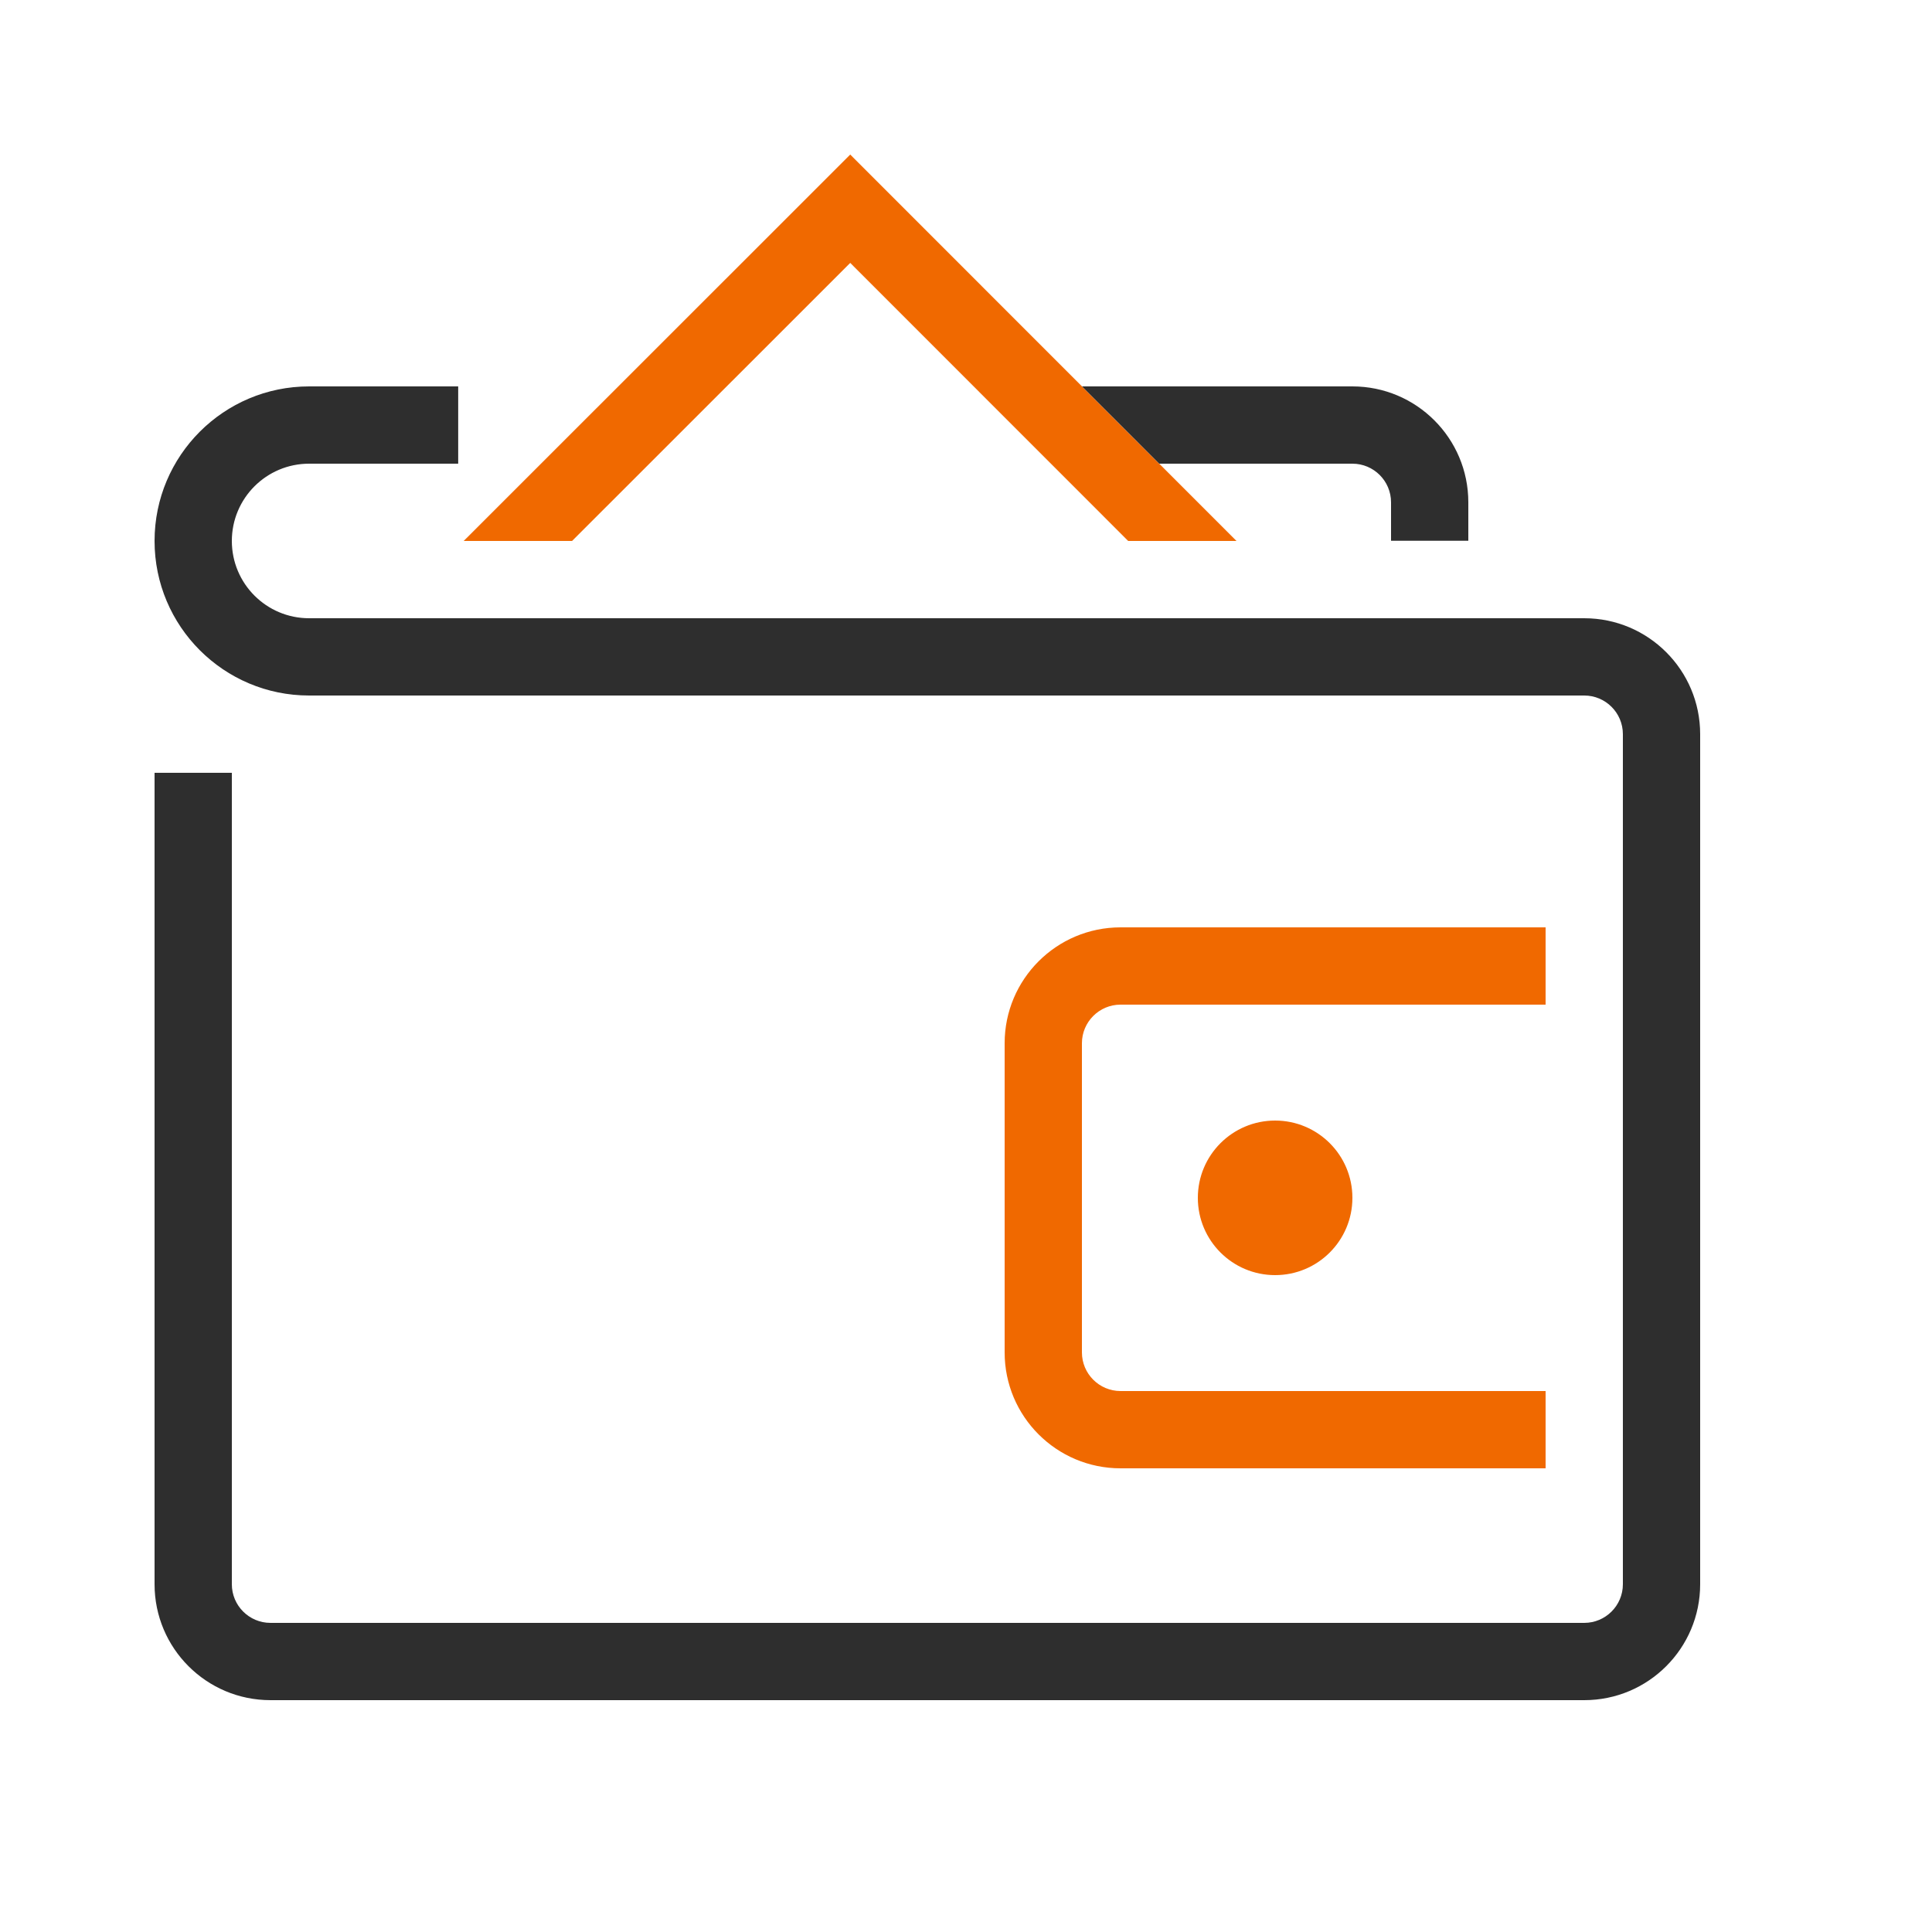 <svg width="50" height="50" viewBox="0 0 50 50" fill="none" xmlns="http://www.w3.org/2000/svg">
<g id="Wallet Money 1" clip-path="url(#clip0_0_7154)">
<g id="Wallet Money 1_2">
<path id="Combined Shape" fill-rule="evenodd" clip-rule="evenodd" d="M12 14H14.805L22.004 6.804L29.197 14H32L22.004 4L12 14ZM40 36V38H29C27.343 38 26 36.657 26 35V27C26 25.343 27.343 24 29 24H40V26H29C28.448 26 28 26.448 28 27V35C28 35.552 28.448 36 29 36H40ZM33 33C31.895 33 31 32.105 31 31C31 29.895 31.895 29 33 29C34.105 29 35 29.895 35 31C35 32.105 34.105 33 33 33Z" fill="#F06900"/>
<path id="Combined Shape_2" fill-rule="evenodd" clip-rule="evenodd" d="M30.001 12H35C35.552 12 36 12.448 36 13V13.995H38V13C38 11.343 36.657 10 35 10H28.002L30.001 12ZM11.858 10V12H8C6.895 12 6 12.895 6 14C6 15.105 6.895 16 8 16H41C42.657 16 44 17.343 44 19V41C44 42.657 42.657 44 41 44H7C5.343 44 4 42.657 4 41V20H6V41C6 41.552 6.448 42 7 42H41C41.552 42 42 41.552 42 41V19C42 18.448 41.552 18 41 18H8C5.791 18 4 16.209 4 14C4 11.791 5.791 10 8 10H11.858Z" fill="#2E2E2E"/>
</g>
</g>
<defs>
<clipPath id="clip0_0_7154">
<rect width="50" height="50" fill="white"/>
</clipPath>
</defs>
</svg>
